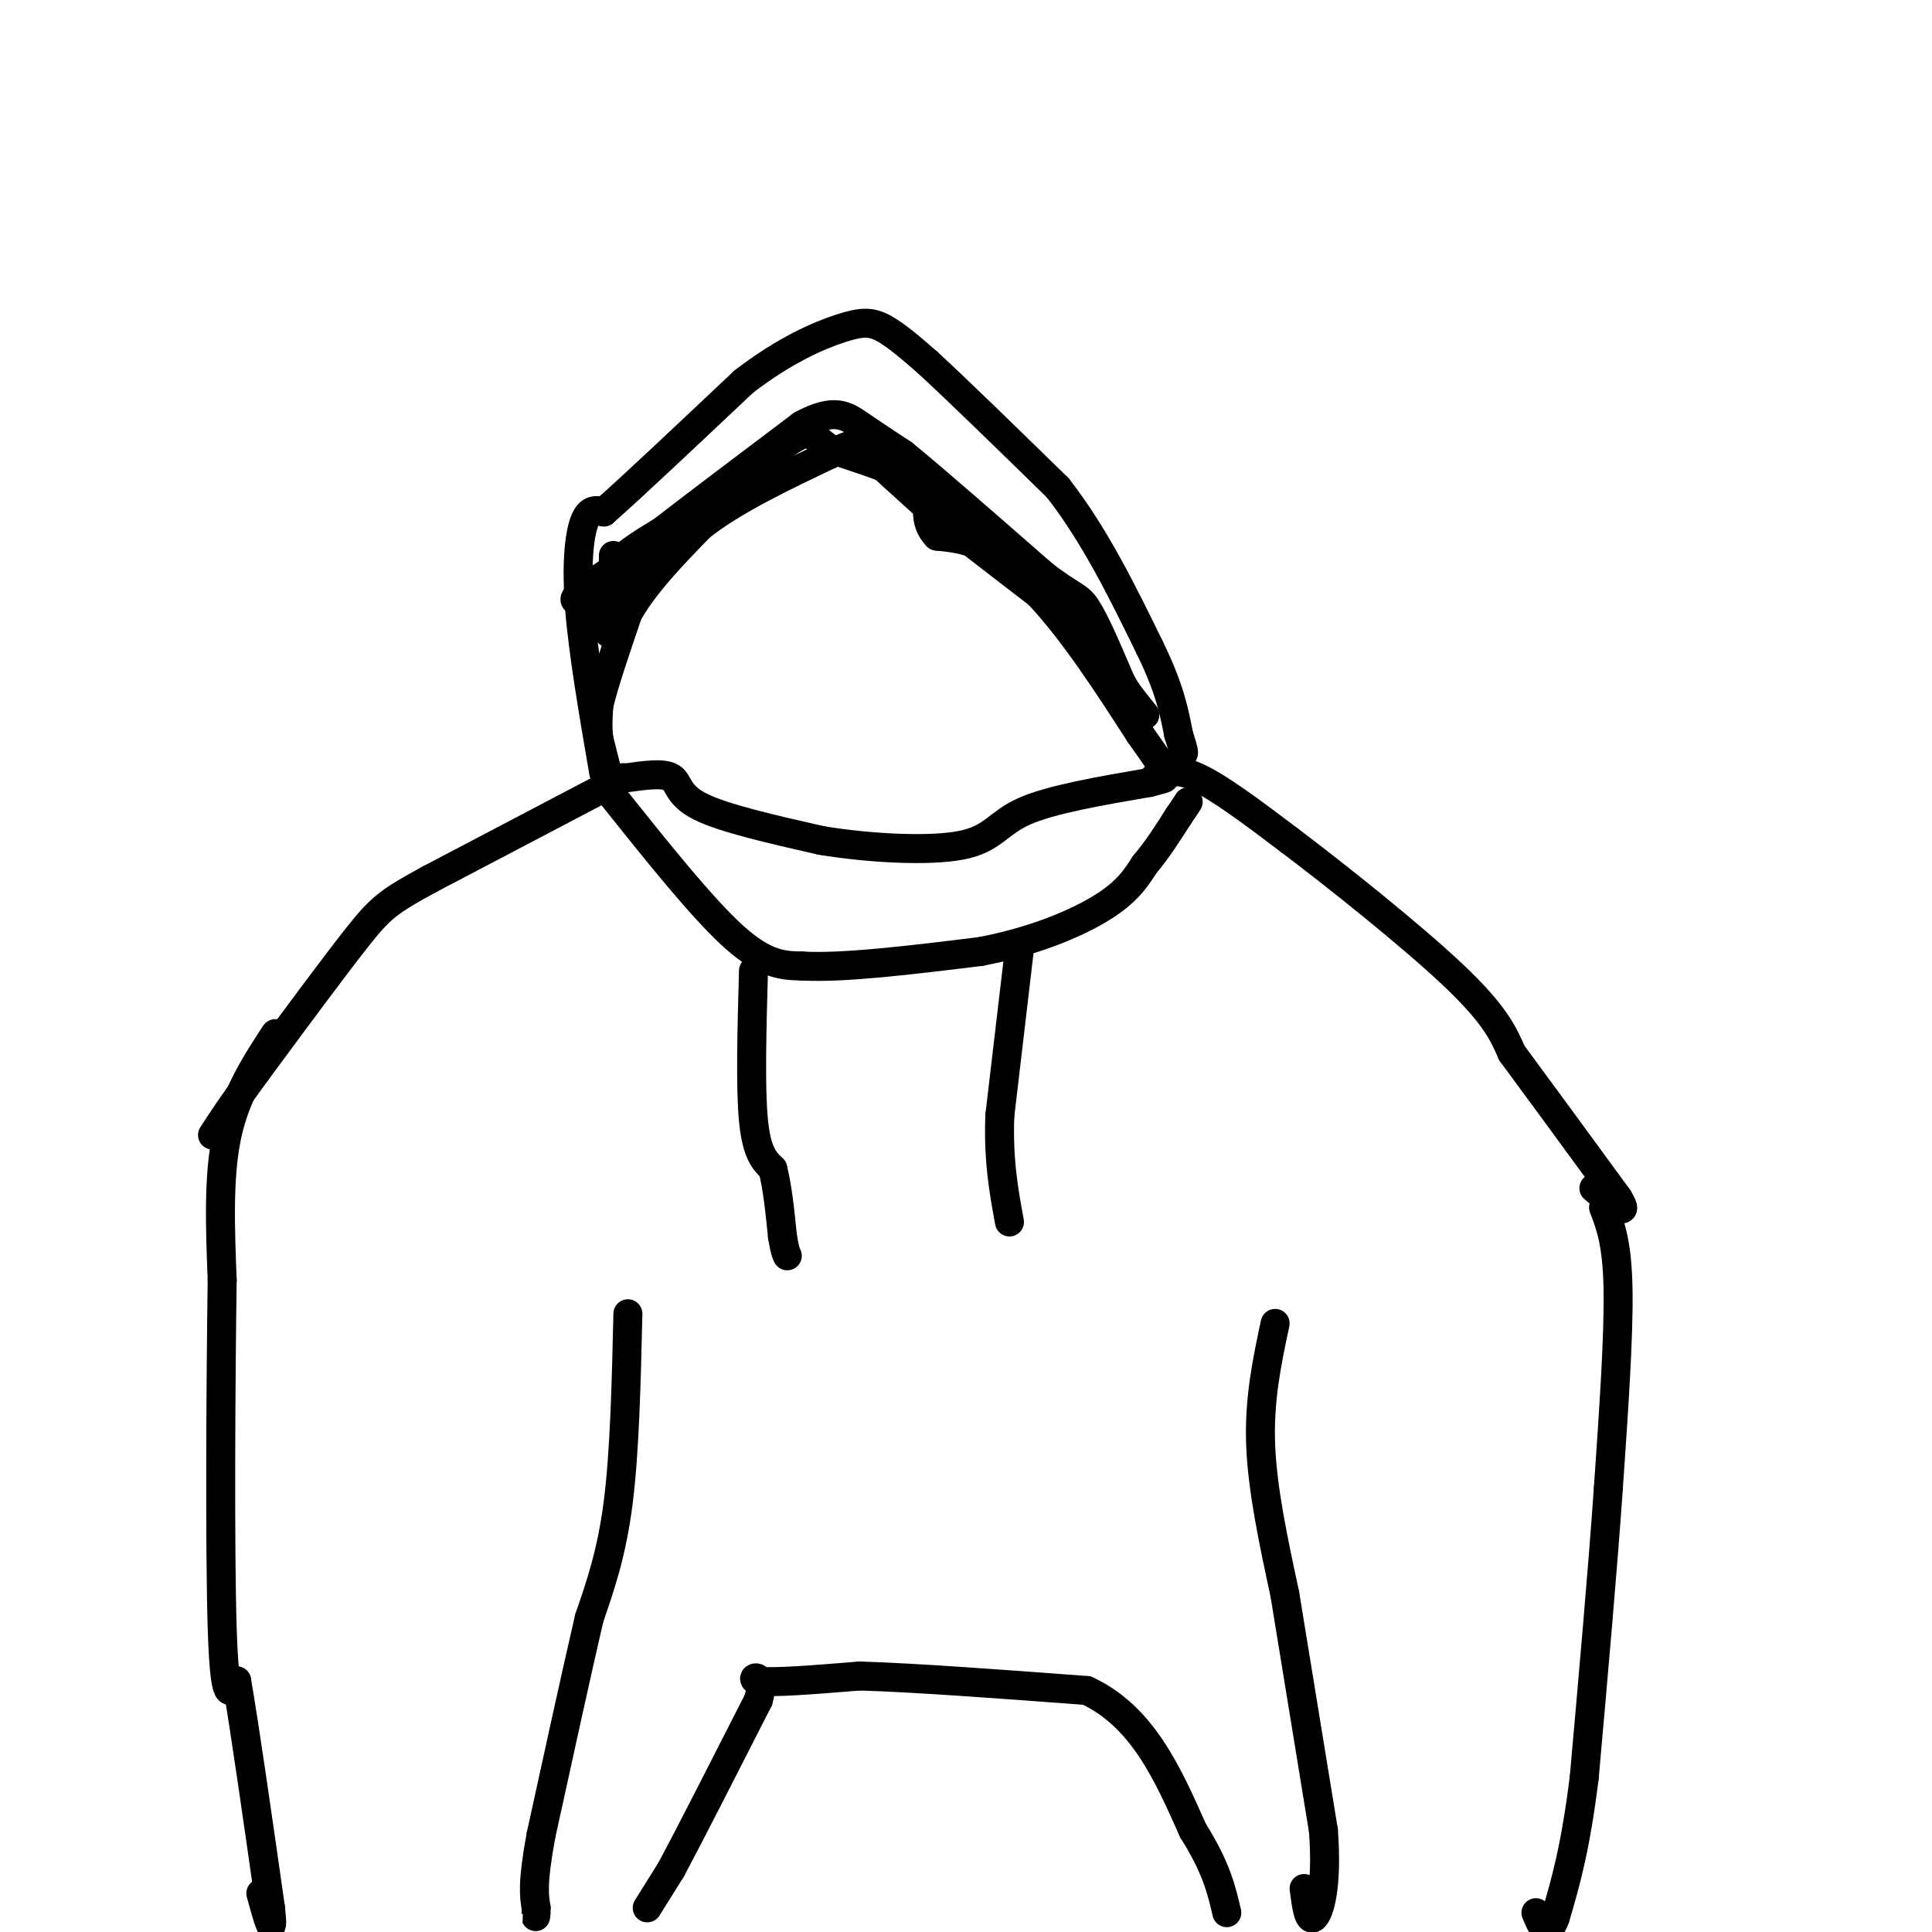 <svg viewBox='0 0 400 400' version='1.1' xmlns='http://www.w3.org/2000/svg' xmlns:xlink='http://www.w3.org/1999/xlink'><g fill='none' stroke='#000000' stroke-width='6' stroke-linecap='round' stroke-linejoin='round'><path d='M130,161c3.689,-0.511 7.378,-1.022 9,0c1.622,1.022 1.178,3.578 6,6c4.822,2.422 14.911,4.711 25,7'/><path d='M170,174c9.964,1.655 22.375,2.292 29,1c6.625,-1.292 7.464,-4.512 13,-7c5.536,-2.488 15.768,-4.244 26,-6'/><path d='M238,162c4.667,-1.167 3.333,-1.083 2,-1'/><path d='M239,161c2.167,-1.083 4.333,-2.167 9,0c4.667,2.167 11.833,7.583 19,13'/><path d='M267,174c9.978,7.533 25.422,19.867 34,28c8.578,8.133 10.289,12.067 12,16'/><path d='M313,218c5.667,7.667 13.833,18.833 22,30'/><path d='M335,248c2.833,4.667 -1.083,1.333 -5,-2'/><path d='M129,161c0.000,0.000 -40.000,21.000 -40,21'/><path d='M89,182c-8.622,4.689 -10.178,5.911 -15,12c-4.822,6.089 -12.911,17.044 -21,28'/><path d='M53,222c-5.000,6.833 -7.000,9.917 -9,13'/><path d='M57,214c-4.083,6.250 -8.167,12.500 -10,21c-1.833,8.500 -1.417,19.250 -1,30'/><path d='M46,265c-0.289,20.178 -0.511,55.622 0,72c0.511,16.378 1.756,13.689 3,11'/><path d='M49,348c1.667,9.667 4.333,28.333 7,47'/><path d='M56,395c0.833,7.333 -0.583,2.167 -2,-3'/><path d='M130,272c-0.333,14.250 -0.667,28.500 -2,39c-1.333,10.500 -3.667,17.250 -6,24'/><path d='M122,335c-2.667,11.500 -6.333,28.250 -10,45'/><path d='M112,380c-1.833,10.000 -1.417,12.500 -1,15'/><path d='M111,395c-0.167,2.667 -0.083,1.833 0,1'/><path d='M264,274c-1.667,7.833 -3.333,15.667 -3,25c0.333,9.333 2.667,20.167 5,31'/><path d='M266,330c2.167,13.333 5.083,31.167 8,49'/><path d='M274,379c0.889,11.889 -0.889,17.111 -2,18c-1.111,0.889 -1.556,-2.556 -2,-6'/><path d='M332,250c1.417,3.667 2.833,7.333 3,17c0.167,9.667 -0.917,25.333 -2,41'/><path d='M333,308c-1.167,16.833 -3.083,38.417 -5,60'/><path d='M328,368c-1.833,14.833 -3.917,21.917 -6,29'/><path d='M322,397c-1.667,4.667 -2.833,1.833 -4,-1'/><path d='M134,395c0.000,0.000 5.000,-8.000 5,-8'/><path d='M139,387c3.833,-7.167 10.917,-21.083 18,-35'/><path d='M157,352c1.867,-6.289 -2.467,-4.511 0,-4c2.467,0.511 11.733,-0.244 21,-1'/><path d='M178,347c11.333,0.333 29.167,1.667 47,3'/><path d='M225,350c11.500,5.333 16.750,17.167 22,29'/><path d='M247,379c4.833,7.667 5.917,12.333 7,17'/><path d='M127,165c9.250,11.583 18.500,23.167 25,29c6.500,5.833 10.250,5.917 14,6'/><path d='M166,200c8.500,0.500 22.750,-1.250 37,-3'/><path d='M203,197c10.911,-2.067 19.689,-5.733 25,-9c5.311,-3.267 7.156,-6.133 9,-9'/><path d='M237,179c2.667,-3.167 4.833,-6.583 7,-10'/><path d='M244,169c1.500,-2.167 1.750,-2.583 2,-3'/><path d='M156,201c-0.333,12.083 -0.667,24.167 0,31c0.667,6.833 2.333,8.417 4,10'/><path d='M160,242c1.000,4.000 1.500,9.000 2,14'/><path d='M162,256c0.500,3.000 0.750,3.500 1,4'/><path d='M211,197c0.000,0.000 -4.000,34.000 -4,34'/><path d='M207,231c-0.333,9.333 0.833,15.667 2,22'/><path d='M125,160c-2.133,-12.400 -4.267,-24.800 -5,-34c-0.733,-9.200 -0.067,-15.200 1,-18c1.067,-2.800 2.533,-2.400 4,-2'/><path d='M125,106c5.500,-4.833 17.250,-15.917 29,-27'/><path d='M154,79c8.583,-6.583 15.542,-9.542 20,-11c4.458,-1.458 6.417,-1.417 9,0c2.583,1.417 5.792,4.208 9,7'/><path d='M192,75c6.000,5.500 16.500,15.750 27,26'/><path d='M219,101c7.667,9.833 13.333,21.417 19,33'/><path d='M238,134c4.167,8.500 5.083,13.250 6,18'/><path d='M244,152c1.167,3.667 1.083,3.833 1,4'/><path d='M126,161c0.000,0.000 -2.000,-8.000 -2,-8'/><path d='M124,153c-0.333,-2.500 -0.167,-4.750 0,-7'/><path d='M124,146c1.000,-4.333 3.500,-11.667 6,-19'/><path d='M130,127c3.500,-6.167 9.250,-12.083 15,-18'/><path d='M145,109c7.000,-5.500 17.000,-10.250 27,-15'/><path d='M172,94c5.444,-2.822 5.556,-2.378 8,0c2.444,2.378 7.222,6.689 12,11'/><path d='M192,105c5.833,4.833 14.417,11.417 23,18'/><path d='M215,123c7.333,7.833 14.167,18.417 21,29'/><path d='M236,152c4.167,5.833 4.083,5.917 4,6'/><path d='M127,115c0.000,0.000 0.000,7.000 0,7'/><path d='M127,122c-0.756,1.222 -2.644,0.778 -3,2c-0.356,1.222 0.822,4.111 2,7'/><path d='M126,131c0.333,-0.833 0.167,-6.417 0,-12'/><path d='M126,119c1.833,-3.500 6.417,-6.250 11,-9'/><path d='M137,110c6.667,-5.167 17.833,-13.583 29,-22'/><path d='M166,88c6.778,-3.689 9.222,-1.911 12,0c2.778,1.911 5.889,3.956 9,6'/><path d='M187,94c6.333,5.167 17.667,15.083 29,25'/><path d='M216,119c6.200,4.778 7.200,4.222 9,7c1.800,2.778 4.400,8.889 7,15'/><path d='M232,141c2.000,3.667 3.500,5.333 5,7'/><path d='M237,148c-3.711,-4.733 -15.489,-20.067 -24,-28c-8.511,-7.933 -13.756,-8.467 -19,-9'/><path d='M194,111c-3.133,-3.222 -1.467,-6.778 -2,-9c-0.533,-2.222 -3.267,-3.111 -6,-4'/><path d='M186,98c-3.333,-1.500 -8.667,-3.250 -14,-5'/><path d='M172,93c-3.022,-1.800 -3.578,-3.800 -6,-3c-2.422,0.800 -6.711,4.400 -11,8'/><path d='M155,98c-6.333,5.000 -16.667,13.500 -27,22'/><path d='M128,120c-7.222,4.800 -11.778,5.800 -7,2c4.778,-3.800 18.889,-12.400 33,-21'/></g>
</svg>